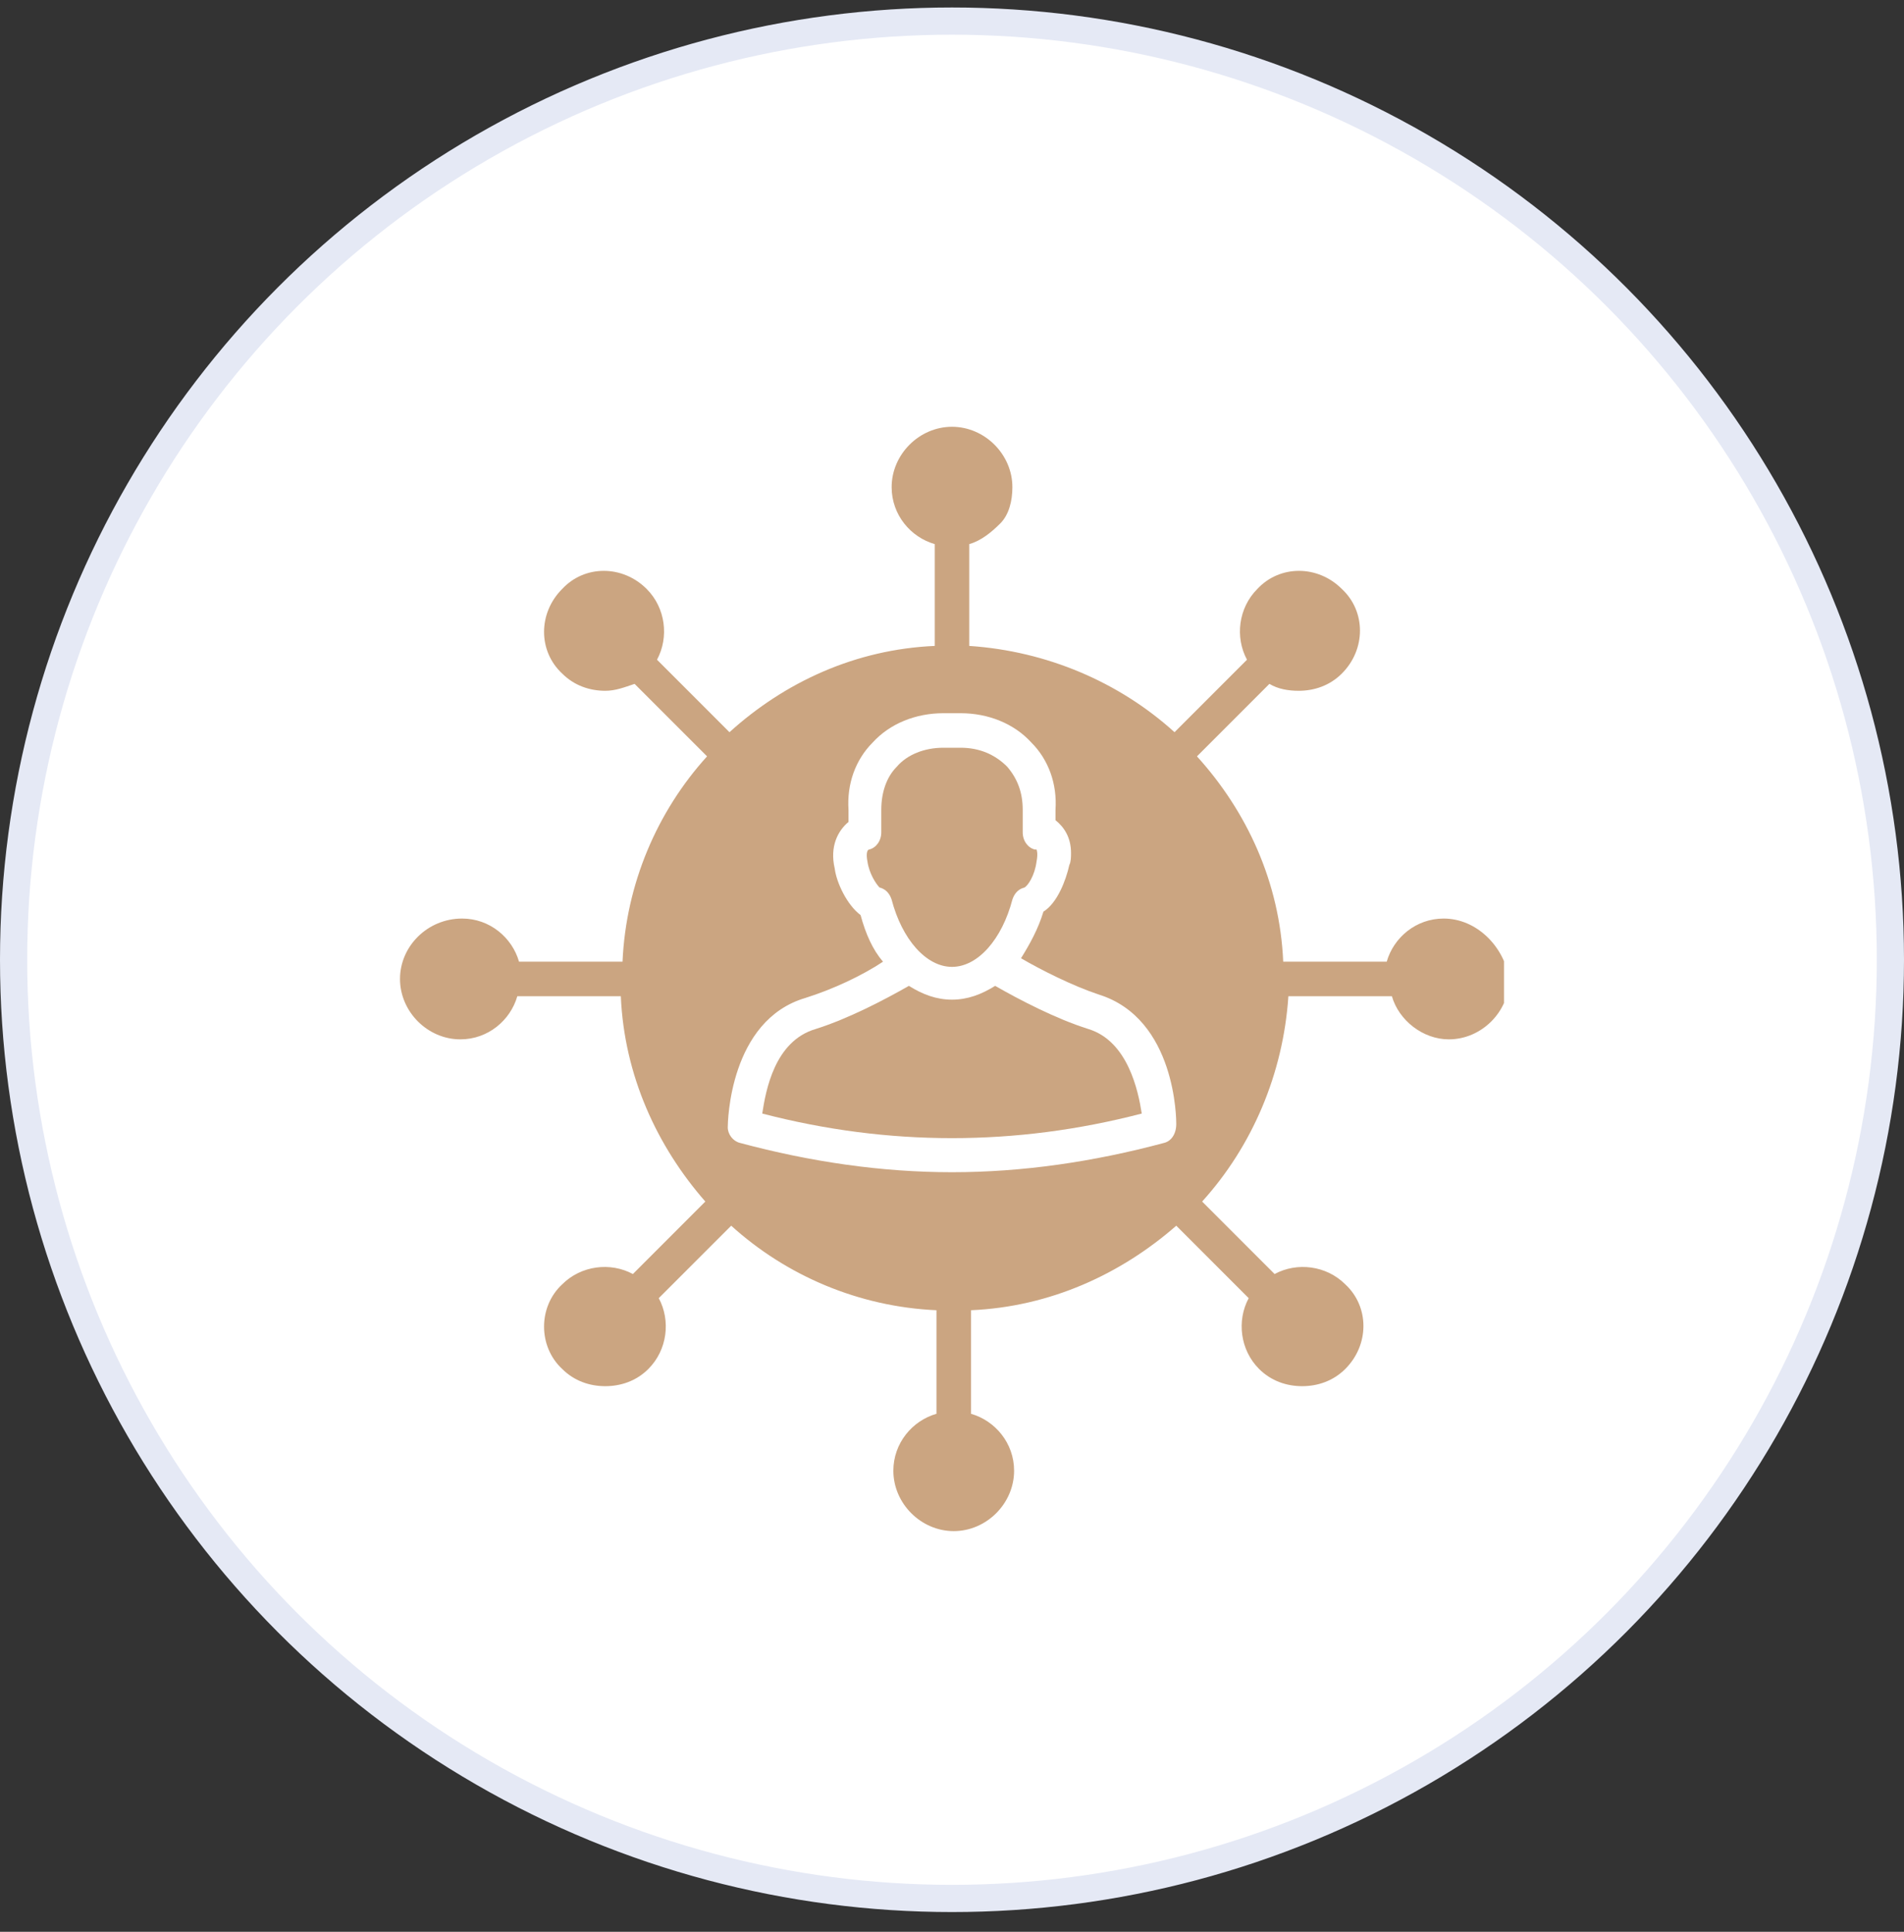 <svg width="70" height="71" viewBox="0 0 70 71" fill="none" xmlns="http://www.w3.org/2000/svg">
<rect x="0" y="0" width="70" height="71" fill="#333333" stroke="none"/>
<circle cx="35" cy="35.275" r="34.5" fill="white" stroke="#E5E9F5"/>
<g clip-path="url(#clip0_1_41)">
<path d="M53.075 33.76C52.06 33.76 51.236 34.458 50.982 35.346H47.177C47.05 32.428 45.845 29.828 44.006 27.799L46.669 25.135C46.986 25.326 47.367 25.389 47.747 25.389C48.318 25.389 48.889 25.199 49.333 24.755C50.221 23.867 50.221 22.472 49.333 21.647C48.445 20.759 47.05 20.759 46.225 21.647C45.528 22.345 45.401 23.423 45.845 24.247L43.181 26.911C41.152 25.072 38.488 23.93 35.634 23.74V19.998C36.078 19.872 36.459 19.554 36.776 19.237C37.093 18.92 37.22 18.413 37.22 17.905C37.22 16.701 36.205 15.686 35 15.686C33.795 15.686 32.781 16.701 32.781 17.905C32.781 18.92 33.478 19.745 34.366 19.998V23.74C31.449 23.867 28.849 25.072 26.819 26.911L24.155 24.247C24.599 23.423 24.473 22.345 23.775 21.647C22.887 20.759 21.492 20.759 20.668 21.647C19.78 22.535 19.78 23.93 20.668 24.755C21.111 25.199 21.682 25.389 22.253 25.389C22.633 25.389 22.951 25.262 23.331 25.135L25.995 27.799C24.155 29.828 23.014 32.492 22.887 35.346H19.082C18.828 34.458 18.004 33.76 16.989 33.76C15.721 33.76 14.706 34.775 14.706 35.98C14.706 37.185 15.721 38.2 16.926 38.2C17.94 38.2 18.765 37.502 19.019 36.614H22.824C22.951 39.531 24.155 42.132 25.931 44.161L23.268 46.825C22.443 46.381 21.365 46.508 20.668 47.205C19.78 48.029 19.78 49.488 20.668 50.313C21.111 50.757 21.682 50.947 22.253 50.947C22.824 50.947 23.395 50.757 23.838 50.313C24.536 49.615 24.663 48.537 24.219 47.712L26.883 45.049C28.912 46.888 31.576 48.029 34.429 48.156V51.962C33.541 52.215 32.844 53.04 32.844 54.054C32.844 55.259 33.859 56.274 35.064 56.274C36.269 56.274 37.283 55.259 37.283 54.054C37.283 53.04 36.586 52.215 35.698 51.962V48.156C38.615 48.029 41.215 46.825 43.245 45.049L45.908 47.712C45.464 48.537 45.591 49.615 46.289 50.313C46.733 50.757 47.303 50.947 47.874 50.947C48.445 50.947 49.016 50.757 49.46 50.313C50.348 49.425 50.348 48.029 49.46 47.205C48.762 46.508 47.684 46.381 46.86 46.825L44.196 44.161C46.035 42.132 47.177 39.468 47.367 36.614H51.172C51.426 37.502 52.314 38.2 53.265 38.2C54.47 38.2 55.485 37.185 55.485 35.98C55.294 34.775 54.28 33.76 53.075 33.76ZM42.801 42.005C40.2 42.702 37.6 43.083 35 43.083C32.4 43.083 29.8 42.702 27.2 42.005C26.946 41.941 26.756 41.688 26.756 41.434C26.756 41.244 26.819 37.502 29.61 36.678C30.624 36.36 31.702 35.853 32.463 35.346C32.083 34.902 31.829 34.331 31.639 33.633C31.132 33.253 30.751 32.428 30.688 31.921C30.497 31.097 30.814 30.526 31.195 30.209V29.765C31.132 28.814 31.449 27.926 32.083 27.291C32.717 26.594 33.668 26.213 34.683 26.213H35.317C36.332 26.213 37.283 26.594 37.917 27.291C38.552 27.926 38.869 28.814 38.805 29.765V30.145C39.122 30.399 39.376 30.779 39.376 31.35C39.376 31.477 39.376 31.667 39.313 31.794C39.186 32.365 38.869 33.19 38.361 33.507C38.171 34.141 37.854 34.712 37.537 35.219C38.298 35.663 39.44 36.234 40.391 36.551C43.245 37.438 43.245 41.18 43.245 41.307C43.245 41.688 43.054 41.941 42.801 42.005Z" fill="#CBA581"/>
<path d="M32.78 33.063C33.161 34.521 34.049 35.536 35 35.536C35.951 35.536 36.839 34.521 37.22 33.063C37.283 32.872 37.41 32.682 37.664 32.619C37.791 32.555 38.044 32.175 38.108 31.667C38.171 31.35 38.108 31.223 38.108 31.223H38.044C37.791 31.16 37.6 30.906 37.6 30.589V29.765C37.6 29.131 37.41 28.623 37.029 28.179C36.586 27.735 36.015 27.482 35.317 27.482H34.683C33.985 27.482 33.351 27.735 32.971 28.179C32.59 28.56 32.4 29.131 32.4 29.765V30.589C32.4 30.906 32.21 31.16 31.956 31.223C31.892 31.223 31.829 31.35 31.892 31.667C31.956 32.111 32.21 32.492 32.336 32.619C32.59 32.682 32.717 32.872 32.78 33.063Z" fill="#CBA581"/>
<path d="M40.01 37.819C38.805 37.439 37.473 36.741 36.586 36.234C36.078 36.551 35.571 36.741 35 36.741C34.429 36.741 33.922 36.551 33.415 36.234C32.527 36.741 31.195 37.439 29.99 37.819C28.468 38.263 28.151 40.102 28.024 40.927C32.654 42.132 37.346 42.132 41.976 40.927C41.849 40.102 41.469 38.263 40.01 37.819Z" fill="#CBA581"/>
</g>
<defs>
<clipPath id="clip0_1_41">
<rect width="40.588" height="40.588" fill="white" transform="translate(14.706 15.686)"/>
</clipPath>
</defs>
</svg>
